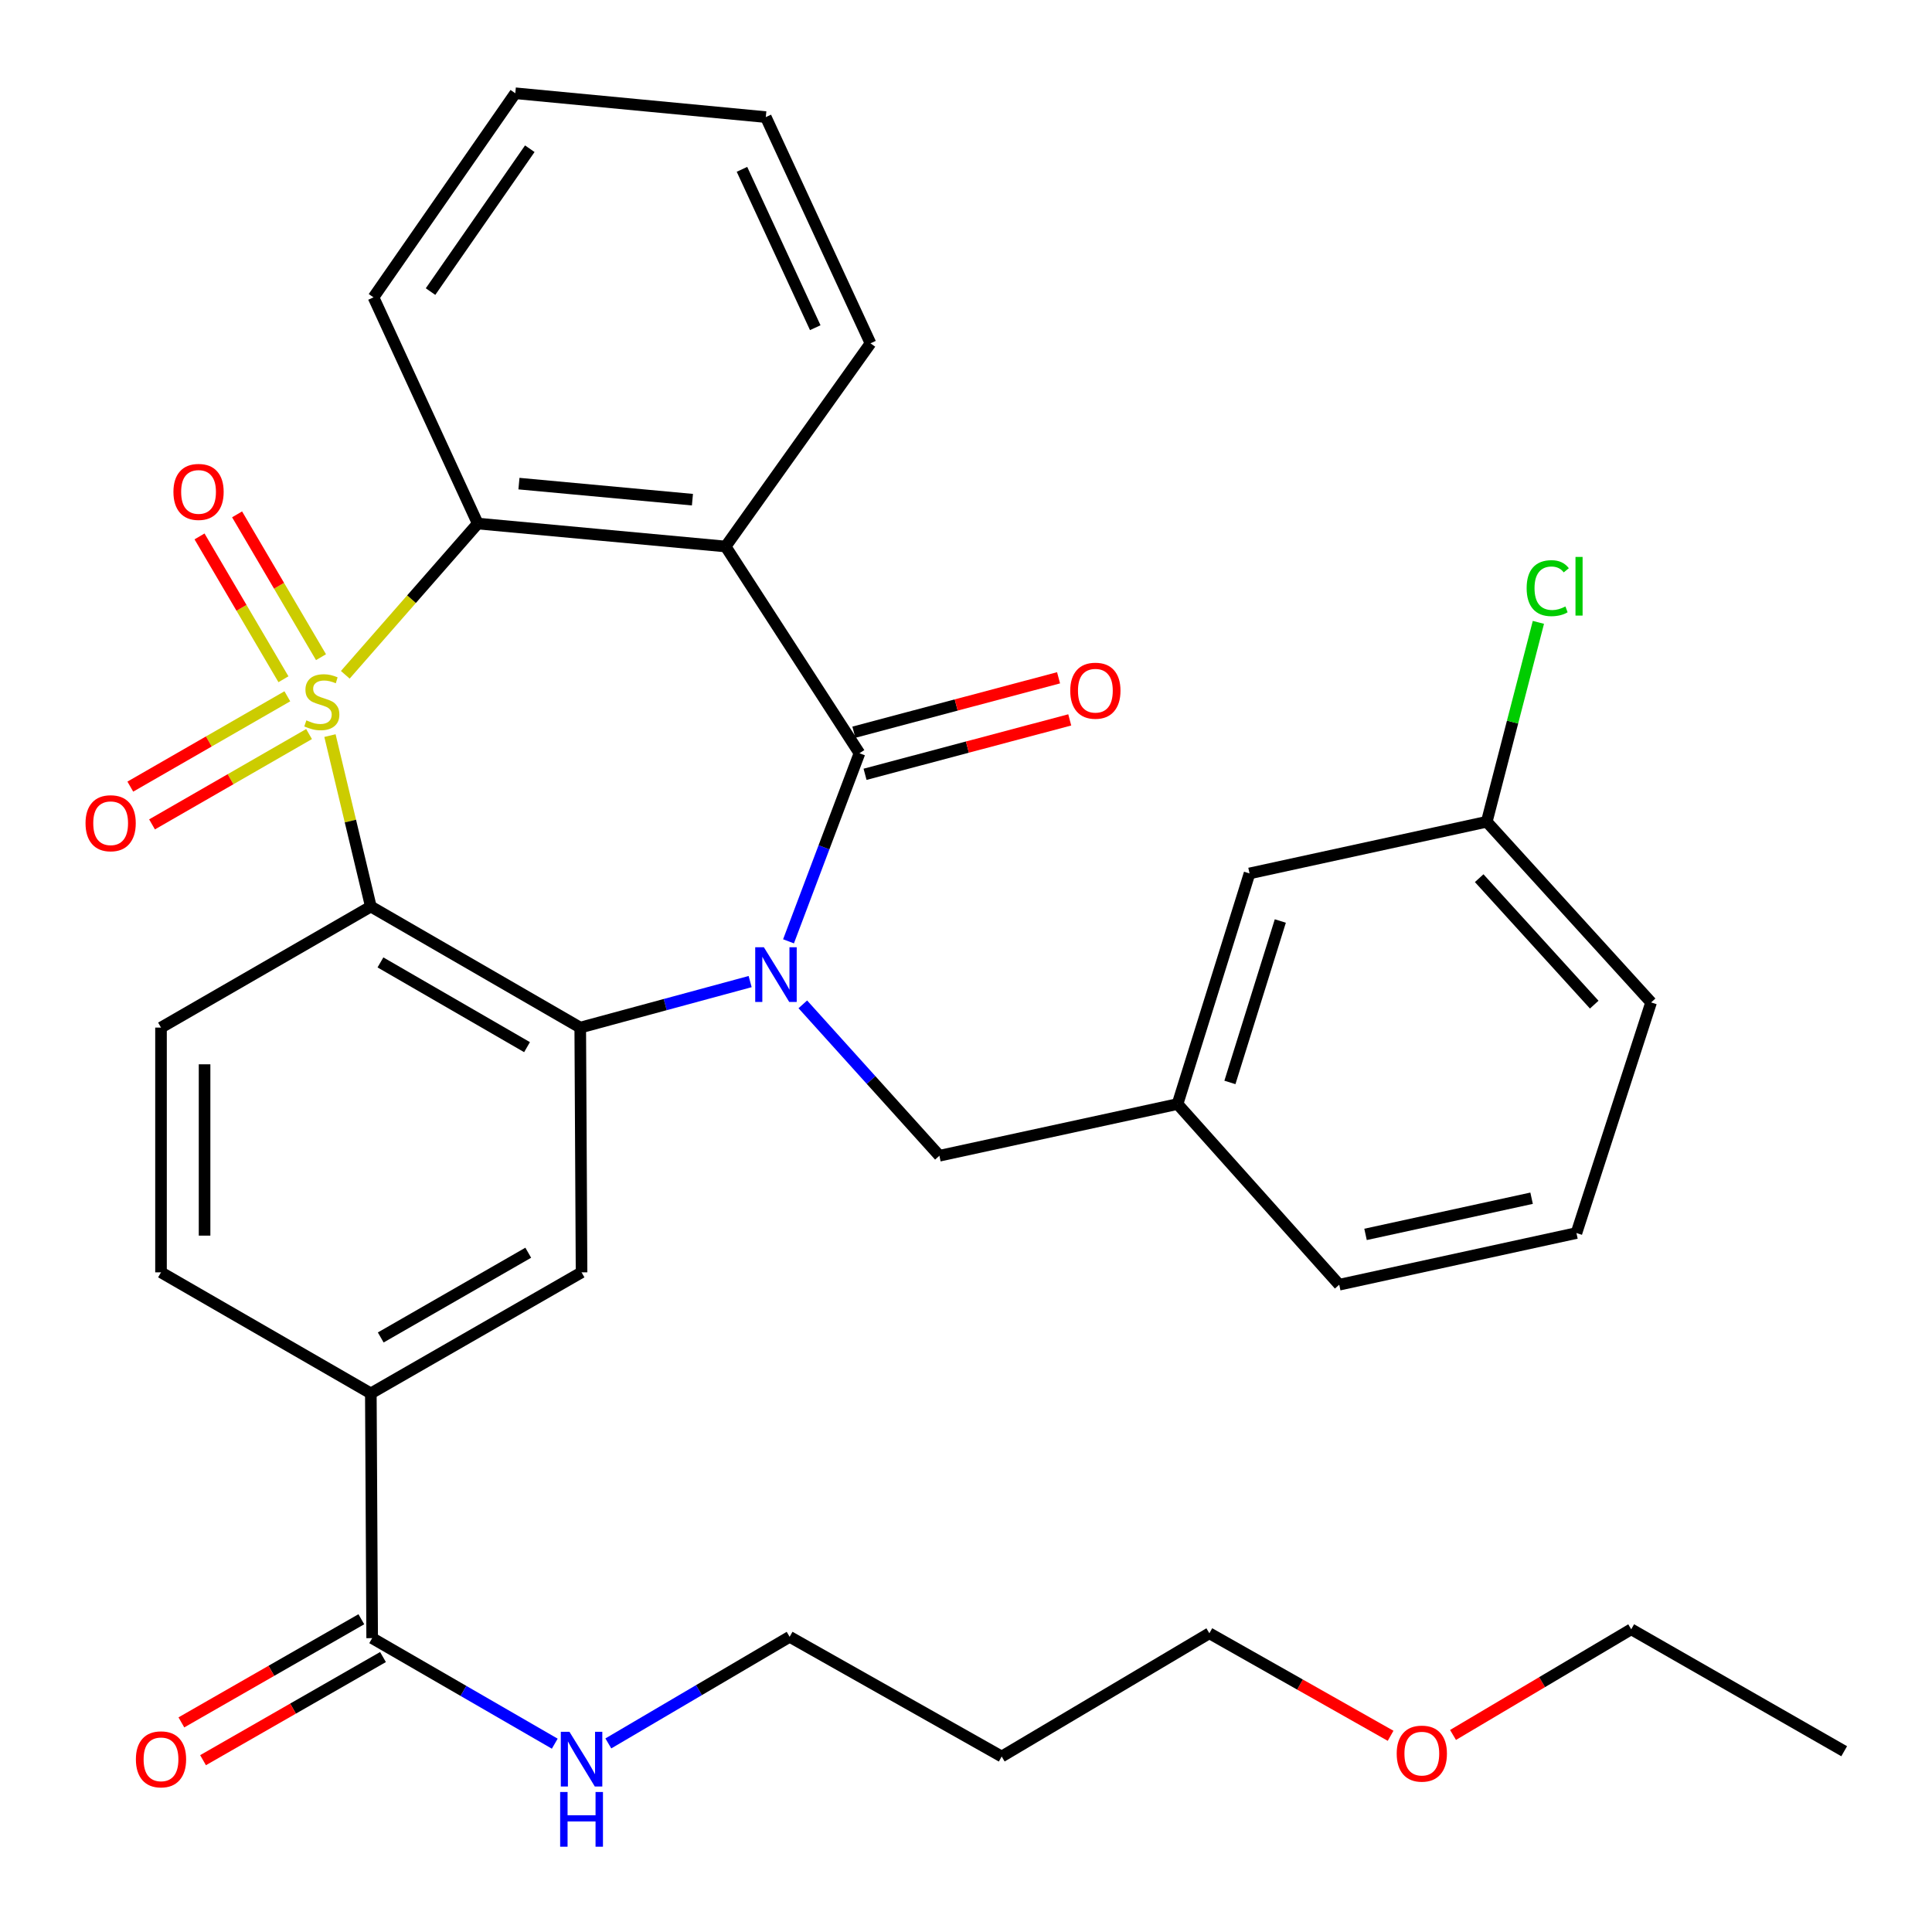 <?xml version='1.0' encoding='iso-8859-1'?>
<svg version='1.1' baseProfile='full'
              xmlns='http://www.w3.org/2000/svg'
                      xmlns:rdkit='http://www.rdkit.org/xml'
                      xmlns:xlink='http://www.w3.org/1999/xlink'
                  xml:space='preserve'
width='1000px' height='1000px' viewBox='0 0 1000 1000'>
<!-- END OF HEADER -->
<rect style='opacity:1.0;fill:#FFFFFF;stroke:none' width='1000' height='1000' x='0' y='0'> </rect>
<path class='bond-1' d='M 170.787,380.743 L 181.365,424.983' style='fill:none;fill-rule:evenodd;stroke:#CCCC00;stroke-width:6px;stroke-linecap:butt;stroke-linejoin:miter;stroke-opacity:1' />
<path class='bond-1' d='M 181.365,424.983 L 191.943,469.223' style='fill:none;fill-rule:evenodd;stroke:#000000;stroke-width:6px;stroke-linecap:butt;stroke-linejoin:miter;stroke-opacity:1' />
<path class='bond-5' d='M 178.72,349.273 L 213.003,310.132' style='fill:none;fill-rule:evenodd;stroke:#CCCC00;stroke-width:6px;stroke-linecap:butt;stroke-linejoin:miter;stroke-opacity:1' />
<path class='bond-5' d='M 213.003,310.132 L 247.286,270.991' style='fill:none;fill-rule:evenodd;stroke:#000000;stroke-width:6px;stroke-linecap:butt;stroke-linejoin:miter;stroke-opacity:1' />
<path class='bond-7' d='M 166.151,340.156 L 144.433,303.192' style='fill:none;fill-rule:evenodd;stroke:#CCCC00;stroke-width:6px;stroke-linecap:butt;stroke-linejoin:miter;stroke-opacity:1' />
<path class='bond-7' d='M 144.433,303.192 L 122.716,266.228' style='fill:none;fill-rule:evenodd;stroke:#FF0000;stroke-width:6px;stroke-linecap:butt;stroke-linejoin:miter;stroke-opacity:1' />
<path class='bond-7' d='M 146.711,351.578 L 124.993,314.614' style='fill:none;fill-rule:evenodd;stroke:#CCCC00;stroke-width:6px;stroke-linecap:butt;stroke-linejoin:miter;stroke-opacity:1' />
<path class='bond-7' d='M 124.993,314.614 L 103.275,277.65' style='fill:none;fill-rule:evenodd;stroke:#FF0000;stroke-width:6px;stroke-linecap:butt;stroke-linejoin:miter;stroke-opacity:1' />
<path class='bond-8' d='M 148.723,360.401 L 108.086,383.779' style='fill:none;fill-rule:evenodd;stroke:#CCCC00;stroke-width:6px;stroke-linecap:butt;stroke-linejoin:miter;stroke-opacity:1' />
<path class='bond-8' d='M 108.086,383.779 L 67.449,407.157' style='fill:none;fill-rule:evenodd;stroke:#FF0000;stroke-width:6px;stroke-linecap:butt;stroke-linejoin:miter;stroke-opacity:1' />
<path class='bond-8' d='M 159.966,379.945 L 119.329,403.324' style='fill:none;fill-rule:evenodd;stroke:#CCCC00;stroke-width:6px;stroke-linecap:butt;stroke-linejoin:miter;stroke-opacity:1' />
<path class='bond-8' d='M 119.329,403.324 L 78.692,426.702' style='fill:none;fill-rule:evenodd;stroke:#FF0000;stroke-width:6px;stroke-linecap:butt;stroke-linejoin:miter;stroke-opacity:1' />
<path class='bond-0' d='M 388.274,508.067 L 344.304,519.974' style='fill:none;fill-rule:evenodd;stroke:#0000FF;stroke-width:6px;stroke-linecap:butt;stroke-linejoin:miter;stroke-opacity:1' />
<path class='bond-0' d='M 344.304,519.974 L 300.335,531.881' style='fill:none;fill-rule:evenodd;stroke:#000000;stroke-width:6px;stroke-linecap:butt;stroke-linejoin:miter;stroke-opacity:1' />
<path class='bond-12' d='M 415.534,519.851 L 450.882,559.03' style='fill:none;fill-rule:evenodd;stroke:#0000FF;stroke-width:6px;stroke-linecap:butt;stroke-linejoin:miter;stroke-opacity:1' />
<path class='bond-12' d='M 450.882,559.03 L 486.229,598.209' style='fill:none;fill-rule:evenodd;stroke:#000000;stroke-width:6px;stroke-linecap:butt;stroke-linejoin:miter;stroke-opacity:1' />
<path class='bond-34' d='M 408.133,487.226 L 426.494,438.553' style='fill:none;fill-rule:evenodd;stroke:#0000FF;stroke-width:6px;stroke-linecap:butt;stroke-linejoin:miter;stroke-opacity:1' />
<path class='bond-34' d='M 426.494,438.553 L 444.854,389.88' style='fill:none;fill-rule:evenodd;stroke:#000000;stroke-width:6px;stroke-linecap:butt;stroke-linejoin:miter;stroke-opacity:1' />
<path class='bond-3' d='M 191.943,469.223 L 300.335,531.881' style='fill:none;fill-rule:evenodd;stroke:#000000;stroke-width:6px;stroke-linecap:butt;stroke-linejoin:miter;stroke-opacity:1' />
<path class='bond-3' d='M 196.918,498.143 L 272.792,542.003' style='fill:none;fill-rule:evenodd;stroke:#000000;stroke-width:6px;stroke-linecap:butt;stroke-linejoin:miter;stroke-opacity:1' />
<path class='bond-9' d='M 191.943,469.223 L 83.338,531.881' style='fill:none;fill-rule:evenodd;stroke:#000000;stroke-width:6px;stroke-linecap:butt;stroke-linejoin:miter;stroke-opacity:1' />
<path class='bond-2' d='M 444.854,389.88 L 375.57,282.866' style='fill:none;fill-rule:evenodd;stroke:#000000;stroke-width:6px;stroke-linecap:butt;stroke-linejoin:miter;stroke-opacity:1' />
<path class='bond-13' d='M 447.75,400.776 L 500.725,386.695' style='fill:none;fill-rule:evenodd;stroke:#000000;stroke-width:6px;stroke-linecap:butt;stroke-linejoin:miter;stroke-opacity:1' />
<path class='bond-13' d='M 500.725,386.695 L 553.7,372.614' style='fill:none;fill-rule:evenodd;stroke:#FF0000;stroke-width:6px;stroke-linecap:butt;stroke-linejoin:miter;stroke-opacity:1' />
<path class='bond-13' d='M 441.958,378.984 L 494.933,364.904' style='fill:none;fill-rule:evenodd;stroke:#000000;stroke-width:6px;stroke-linecap:butt;stroke-linejoin:miter;stroke-opacity:1' />
<path class='bond-13' d='M 494.933,364.904 L 547.908,350.823' style='fill:none;fill-rule:evenodd;stroke:#FF0000;stroke-width:6px;stroke-linecap:butt;stroke-linejoin:miter;stroke-opacity:1' />
<path class='bond-6' d='M 300.335,531.881 L 301.012,658.561' style='fill:none;fill-rule:evenodd;stroke:#000000;stroke-width:6px;stroke-linecap:butt;stroke-linejoin:miter;stroke-opacity:1' />
<path class='bond-4' d='M 375.57,282.866 L 247.286,270.991' style='fill:none;fill-rule:evenodd;stroke:#000000;stroke-width:6px;stroke-linecap:butt;stroke-linejoin:miter;stroke-opacity:1' />
<path class='bond-4' d='M 358.405,258.633 L 268.607,250.32' style='fill:none;fill-rule:evenodd;stroke:#000000;stroke-width:6px;stroke-linecap:butt;stroke-linejoin:miter;stroke-opacity:1' />
<path class='bond-18' d='M 375.57,282.866 L 450.566,177.706' style='fill:none;fill-rule:evenodd;stroke:#000000;stroke-width:6px;stroke-linecap:butt;stroke-linejoin:miter;stroke-opacity:1' />
<path class='bond-21' d='M 247.286,270.991 L 193.321,153.905' style='fill:none;fill-rule:evenodd;stroke:#000000;stroke-width:6px;stroke-linecap:butt;stroke-linejoin:miter;stroke-opacity:1' />
<path class='bond-36' d='M 301.012,658.561 L 191.943,721.219' style='fill:none;fill-rule:evenodd;stroke:#000000;stroke-width:6px;stroke-linecap:butt;stroke-linejoin:miter;stroke-opacity:1' />
<path class='bond-36' d='M 273.42,648.409 L 197.072,692.269' style='fill:none;fill-rule:evenodd;stroke:#000000;stroke-width:6px;stroke-linecap:butt;stroke-linejoin:miter;stroke-opacity:1' />
<path class='bond-14' d='M 83.338,531.881 L 83.338,658.561' style='fill:none;fill-rule:evenodd;stroke:#000000;stroke-width:6px;stroke-linecap:butt;stroke-linejoin:miter;stroke-opacity:1' />
<path class='bond-14' d='M 105.886,550.883 L 105.886,639.559' style='fill:none;fill-rule:evenodd;stroke:#000000;stroke-width:6px;stroke-linecap:butt;stroke-linejoin:miter;stroke-opacity:1' />
<path class='bond-10' d='M 191.943,721.219 L 83.338,658.561' style='fill:none;fill-rule:evenodd;stroke:#000000;stroke-width:6px;stroke-linecap:butt;stroke-linejoin:miter;stroke-opacity:1' />
<path class='bond-11' d='M 191.943,721.219 L 192.632,847.9' style='fill:none;fill-rule:evenodd;stroke:#000000;stroke-width:6px;stroke-linecap:butt;stroke-linejoin:miter;stroke-opacity:1' />
<path class='bond-15' d='M 187.026,838.119 L 140.454,864.813' style='fill:none;fill-rule:evenodd;stroke:#000000;stroke-width:6px;stroke-linecap:butt;stroke-linejoin:miter;stroke-opacity:1' />
<path class='bond-15' d='M 140.454,864.813 L 93.882,891.507' style='fill:none;fill-rule:evenodd;stroke:#FF0000;stroke-width:6px;stroke-linecap:butt;stroke-linejoin:miter;stroke-opacity:1' />
<path class='bond-15' d='M 198.239,857.681 L 151.666,884.375' style='fill:none;fill-rule:evenodd;stroke:#000000;stroke-width:6px;stroke-linecap:butt;stroke-linejoin:miter;stroke-opacity:1' />
<path class='bond-15' d='M 151.666,884.375 L 105.094,911.069' style='fill:none;fill-rule:evenodd;stroke:#FF0000;stroke-width:6px;stroke-linecap:butt;stroke-linejoin:miter;stroke-opacity:1' />
<path class='bond-17' d='M 192.632,847.9 L 239.887,875.214' style='fill:none;fill-rule:evenodd;stroke:#000000;stroke-width:6px;stroke-linecap:butt;stroke-linejoin:miter;stroke-opacity:1' />
<path class='bond-17' d='M 239.887,875.214 L 287.142,902.528' style='fill:none;fill-rule:evenodd;stroke:#0000FF;stroke-width:6px;stroke-linecap:butt;stroke-linejoin:miter;stroke-opacity:1' />
<path class='bond-16' d='M 486.229,598.209 L 609.49,571.452' style='fill:none;fill-rule:evenodd;stroke:#000000;stroke-width:6px;stroke-linecap:butt;stroke-linejoin:miter;stroke-opacity:1' />
<path class='bond-19' d='M 609.49,571.452 L 646.756,452.087' style='fill:none;fill-rule:evenodd;stroke:#000000;stroke-width:6px;stroke-linecap:butt;stroke-linejoin:miter;stroke-opacity:1' />
<path class='bond-19' d='M 636.603,560.267 L 662.69,476.711' style='fill:none;fill-rule:evenodd;stroke:#000000;stroke-width:6px;stroke-linecap:butt;stroke-linejoin:miter;stroke-opacity:1' />
<path class='bond-27' d='M 609.49,571.452 L 693.18,664.962' style='fill:none;fill-rule:evenodd;stroke:#000000;stroke-width:6px;stroke-linecap:butt;stroke-linejoin:miter;stroke-opacity:1' />
<path class='bond-26' d='M 314.875,902.392 L 361.795,874.802' style='fill:none;fill-rule:evenodd;stroke:#0000FF;stroke-width:6px;stroke-linecap:butt;stroke-linejoin:miter;stroke-opacity:1' />
<path class='bond-26' d='M 361.795,874.802 L 408.715,847.211' style='fill:none;fill-rule:evenodd;stroke:#000000;stroke-width:6px;stroke-linecap:butt;stroke-linejoin:miter;stroke-opacity:1' />
<path class='bond-35' d='M 450.566,177.706 L 396.376,60.608' style='fill:none;fill-rule:evenodd;stroke:#000000;stroke-width:6px;stroke-linecap:butt;stroke-linejoin:miter;stroke-opacity:1' />
<path class='bond-35' d='M 421.975,169.611 L 384.042,87.642' style='fill:none;fill-rule:evenodd;stroke:#000000;stroke-width:6px;stroke-linecap:butt;stroke-linejoin:miter;stroke-opacity:1' />
<path class='bond-20' d='M 646.756,452.087 L 769.541,425.343' style='fill:none;fill-rule:evenodd;stroke:#000000;stroke-width:6px;stroke-linecap:butt;stroke-linejoin:miter;stroke-opacity:1' />
<path class='bond-22' d='M 769.541,425.343 L 782.905,373.739' style='fill:none;fill-rule:evenodd;stroke:#000000;stroke-width:6px;stroke-linecap:butt;stroke-linejoin:miter;stroke-opacity:1' />
<path class='bond-22' d='M 782.905,373.739 L 796.269,322.135' style='fill:none;fill-rule:evenodd;stroke:#00CC00;stroke-width:6px;stroke-linecap:butt;stroke-linejoin:miter;stroke-opacity:1' />
<path class='bond-37' d='M 769.541,425.343 L 854.609,518.853' style='fill:none;fill-rule:evenodd;stroke:#000000;stroke-width:6px;stroke-linecap:butt;stroke-linejoin:miter;stroke-opacity:1' />
<path class='bond-37' d='M 765.623,454.542 L 825.17,519.999' style='fill:none;fill-rule:evenodd;stroke:#000000;stroke-width:6px;stroke-linecap:butt;stroke-linejoin:miter;stroke-opacity:1' />
<path class='bond-32' d='M 193.321,153.905 L 266.714,48.269' style='fill:none;fill-rule:evenodd;stroke:#000000;stroke-width:6px;stroke-linecap:butt;stroke-linejoin:miter;stroke-opacity:1' />
<path class='bond-32' d='M 222.847,150.925 L 274.222,76.98' style='fill:none;fill-rule:evenodd;stroke:#000000;stroke-width:6px;stroke-linecap:butt;stroke-linejoin:miter;stroke-opacity:1' />
<path class='bond-23' d='M 518.472,909.167 L 408.715,847.211' style='fill:none;fill-rule:evenodd;stroke:#000000;stroke-width:6px;stroke-linecap:butt;stroke-linejoin:miter;stroke-opacity:1' />
<path class='bond-28' d='M 518.472,909.167 L 625.962,845.382' style='fill:none;fill-rule:evenodd;stroke:#000000;stroke-width:6px;stroke-linecap:butt;stroke-linejoin:miter;stroke-opacity:1' />
<path class='bond-24' d='M 719.774,898.448 L 672.868,871.915' style='fill:none;fill-rule:evenodd;stroke:#FF0000;stroke-width:6px;stroke-linecap:butt;stroke-linejoin:miter;stroke-opacity:1' />
<path class='bond-24' d='M 672.868,871.915 L 625.962,845.382' style='fill:none;fill-rule:evenodd;stroke:#000000;stroke-width:6px;stroke-linecap:butt;stroke-linejoin:miter;stroke-opacity:1' />
<path class='bond-30' d='M 752.083,898.011 L 798.197,870.663' style='fill:none;fill-rule:evenodd;stroke:#FF0000;stroke-width:6px;stroke-linecap:butt;stroke-linejoin:miter;stroke-opacity:1' />
<path class='bond-30' d='M 798.197,870.663 L 844.312,843.315' style='fill:none;fill-rule:evenodd;stroke:#000000;stroke-width:6px;stroke-linecap:butt;stroke-linejoin:miter;stroke-opacity:1' />
<path class='bond-25' d='M 815.965,638.218 L 693.18,664.962' style='fill:none;fill-rule:evenodd;stroke:#000000;stroke-width:6px;stroke-linecap:butt;stroke-linejoin:miter;stroke-opacity:1' />
<path class='bond-25' d='M 792.748,620.199 L 706.799,638.92' style='fill:none;fill-rule:evenodd;stroke:#000000;stroke-width:6px;stroke-linecap:butt;stroke-linejoin:miter;stroke-opacity:1' />
<path class='bond-29' d='M 815.965,638.218 L 854.609,518.853' style='fill:none;fill-rule:evenodd;stroke:#000000;stroke-width:6px;stroke-linecap:butt;stroke-linejoin:miter;stroke-opacity:1' />
<path class='bond-33' d='M 844.312,843.315 L 954.545,906.436' style='fill:none;fill-rule:evenodd;stroke:#000000;stroke-width:6px;stroke-linecap:butt;stroke-linejoin:miter;stroke-opacity:1' />
<path class='bond-31' d='M 396.376,60.608 L 266.714,48.269' style='fill:none;fill-rule:evenodd;stroke:#000000;stroke-width:6px;stroke-linecap:butt;stroke-linejoin:miter;stroke-opacity:1' />
<path  class='atom-0' d='M 158.577 372.856
Q 158.897 372.976, 160.217 373.536
Q 161.537 374.096, 162.977 374.456
Q 164.457 374.776, 165.897 374.776
Q 168.577 374.776, 170.137 373.496
Q 171.697 372.176, 171.697 369.896
Q 171.697 368.336, 170.897 367.376
Q 170.137 366.416, 168.937 365.896
Q 167.737 365.376, 165.737 364.776
Q 163.217 364.016, 161.697 363.296
Q 160.217 362.576, 159.137 361.056
Q 158.097 359.536, 158.097 356.976
Q 158.097 353.416, 160.497 351.216
Q 162.937 349.016, 167.737 349.016
Q 171.017 349.016, 174.737 350.576
L 173.817 353.656
Q 170.417 352.256, 167.857 352.256
Q 165.097 352.256, 163.577 353.416
Q 162.057 354.536, 162.097 356.496
Q 162.097 358.016, 162.857 358.936
Q 163.657 359.856, 164.777 360.376
Q 165.937 360.896, 167.857 361.496
Q 170.417 362.296, 171.937 363.096
Q 173.457 363.896, 174.537 365.536
Q 175.657 367.136, 175.657 369.896
Q 175.657 373.816, 173.017 375.936
Q 170.417 378.016, 166.057 378.016
Q 163.537 378.016, 161.617 377.456
Q 159.737 376.936, 157.497 376.016
L 158.577 372.856
' fill='#CCCC00'/>
<path  class='atom-1' d='M 395.377 490.288
L 404.657 505.288
Q 405.577 506.768, 407.057 509.448
Q 408.537 512.128, 408.617 512.288
L 408.617 490.288
L 412.377 490.288
L 412.377 518.608
L 408.497 518.608
L 398.537 502.208
Q 397.377 500.288, 396.137 498.088
Q 394.937 495.888, 394.577 495.208
L 394.577 518.608
L 390.897 518.608
L 390.897 490.288
L 395.377 490.288
' fill='#0000FF'/>
<path  class='atom-8' d='M 89.767 254.611
Q 89.767 247.811, 93.127 244.011
Q 96.487 240.211, 102.767 240.211
Q 109.047 240.211, 112.407 244.011
Q 115.767 247.811, 115.767 254.611
Q 115.767 261.491, 112.367 265.411
Q 108.967 269.291, 102.767 269.291
Q 96.527 269.291, 93.127 265.411
Q 89.767 261.531, 89.767 254.611
M 102.767 266.091
Q 107.087 266.091, 109.407 263.211
Q 111.767 260.291, 111.767 254.611
Q 111.767 249.051, 109.407 246.251
Q 107.087 243.411, 102.767 243.411
Q 98.447 243.411, 96.087 246.211
Q 93.767 249.011, 93.767 254.611
Q 93.767 260.331, 96.087 263.211
Q 98.447 266.091, 102.767 266.091
' fill='#FF0000'/>
<path  class='atom-9' d='M 44.271 426.099
Q 44.271 419.299, 47.631 415.499
Q 50.991 411.699, 57.271 411.699
Q 63.551 411.699, 66.911 415.499
Q 70.271 419.299, 70.271 426.099
Q 70.271 432.979, 66.871 436.899
Q 63.471 440.779, 57.271 440.779
Q 51.031 440.779, 47.631 436.899
Q 44.271 433.019, 44.271 426.099
M 57.271 437.579
Q 61.591 437.579, 63.911 434.699
Q 66.271 431.779, 66.271 426.099
Q 66.271 420.539, 63.911 417.739
Q 61.591 414.899, 57.271 414.899
Q 52.951 414.899, 50.591 417.699
Q 48.271 420.499, 48.271 426.099
Q 48.271 431.819, 50.591 434.699
Q 52.951 437.579, 57.271 437.579
' fill='#FF0000'/>
<path  class='atom-14' d='M 553.962 357.504
Q 553.962 350.704, 557.322 346.904
Q 560.682 343.104, 566.962 343.104
Q 573.242 343.104, 576.602 346.904
Q 579.962 350.704, 579.962 357.504
Q 579.962 364.384, 576.562 368.304
Q 573.162 372.184, 566.962 372.184
Q 560.722 372.184, 557.322 368.304
Q 553.962 364.424, 553.962 357.504
M 566.962 368.984
Q 571.282 368.984, 573.602 366.104
Q 575.962 363.184, 575.962 357.504
Q 575.962 351.944, 573.602 349.144
Q 571.282 346.304, 566.962 346.304
Q 562.642 346.304, 560.282 349.104
Q 557.962 351.904, 557.962 357.504
Q 557.962 363.224, 560.282 366.104
Q 562.642 368.984, 566.962 368.984
' fill='#FF0000'/>
<path  class='atom-16' d='M 70.338 910.625
Q 70.338 903.825, 73.698 900.025
Q 77.058 896.225, 83.338 896.225
Q 89.618 896.225, 92.978 900.025
Q 96.338 903.825, 96.338 910.625
Q 96.338 917.505, 92.938 921.425
Q 89.538 925.305, 83.338 925.305
Q 77.098 925.305, 73.698 921.425
Q 70.338 917.545, 70.338 910.625
M 83.338 922.105
Q 87.658 922.105, 89.978 919.225
Q 92.338 916.305, 92.338 910.625
Q 92.338 905.065, 89.978 902.265
Q 87.658 899.425, 83.338 899.425
Q 79.018 899.425, 76.658 902.225
Q 74.338 905.025, 74.338 910.625
Q 74.338 916.345, 76.658 919.225
Q 79.018 922.105, 83.338 922.105
' fill='#FF0000'/>
<path  class='atom-18' d='M 294.752 896.385
L 304.032 911.385
Q 304.952 912.865, 306.432 915.545
Q 307.912 918.225, 307.992 918.385
L 307.992 896.385
L 311.752 896.385
L 311.752 924.705
L 307.872 924.705
L 297.912 908.305
Q 296.752 906.385, 295.512 904.185
Q 294.312 901.985, 293.952 901.305
L 293.952 924.705
L 290.272 924.705
L 290.272 896.385
L 294.752 896.385
' fill='#0000FF'/>
<path  class='atom-18' d='M 289.932 927.537
L 293.772 927.537
L 293.772 939.577
L 308.252 939.577
L 308.252 927.537
L 312.092 927.537
L 312.092 955.857
L 308.252 955.857
L 308.252 942.777
L 293.772 942.777
L 293.772 955.857
L 289.932 955.857
L 289.932 927.537
' fill='#0000FF'/>
<path  class='atom-23' d='M 790.188 304.427
Q 790.188 297.387, 793.468 293.707
Q 796.788 289.987, 803.068 289.987
Q 808.908 289.987, 812.028 294.107
L 809.388 296.267
Q 807.108 293.267, 803.068 293.267
Q 798.788 293.267, 796.508 296.147
Q 794.268 298.987, 794.268 304.427
Q 794.268 310.027, 796.588 312.907
Q 798.948 315.787, 803.508 315.787
Q 806.628 315.787, 810.268 313.907
L 811.388 316.907
Q 809.908 317.867, 807.668 318.427
Q 805.428 318.987, 802.948 318.987
Q 796.788 318.987, 793.468 315.227
Q 790.188 311.467, 790.188 304.427
' fill='#00CC00'/>
<path  class='atom-23' d='M 815.468 288.267
L 819.148 288.267
L 819.148 318.627
L 815.468 318.627
L 815.468 288.267
' fill='#00CC00'/>
<path  class='atom-25' d='M 722.933 907.669
Q 722.933 900.869, 726.293 897.069
Q 729.653 893.269, 735.933 893.269
Q 742.213 893.269, 745.573 897.069
Q 748.933 900.869, 748.933 907.669
Q 748.933 914.549, 745.533 918.469
Q 742.133 922.349, 735.933 922.349
Q 729.693 922.349, 726.293 918.469
Q 722.933 914.589, 722.933 907.669
M 735.933 919.149
Q 740.253 919.149, 742.573 916.269
Q 744.933 913.349, 744.933 907.669
Q 744.933 902.109, 742.573 899.309
Q 740.253 896.469, 735.933 896.469
Q 731.613 896.469, 729.253 899.269
Q 726.933 902.069, 726.933 907.669
Q 726.933 913.389, 729.253 916.269
Q 731.613 919.149, 735.933 919.149
' fill='#FF0000'/>
</svg>
